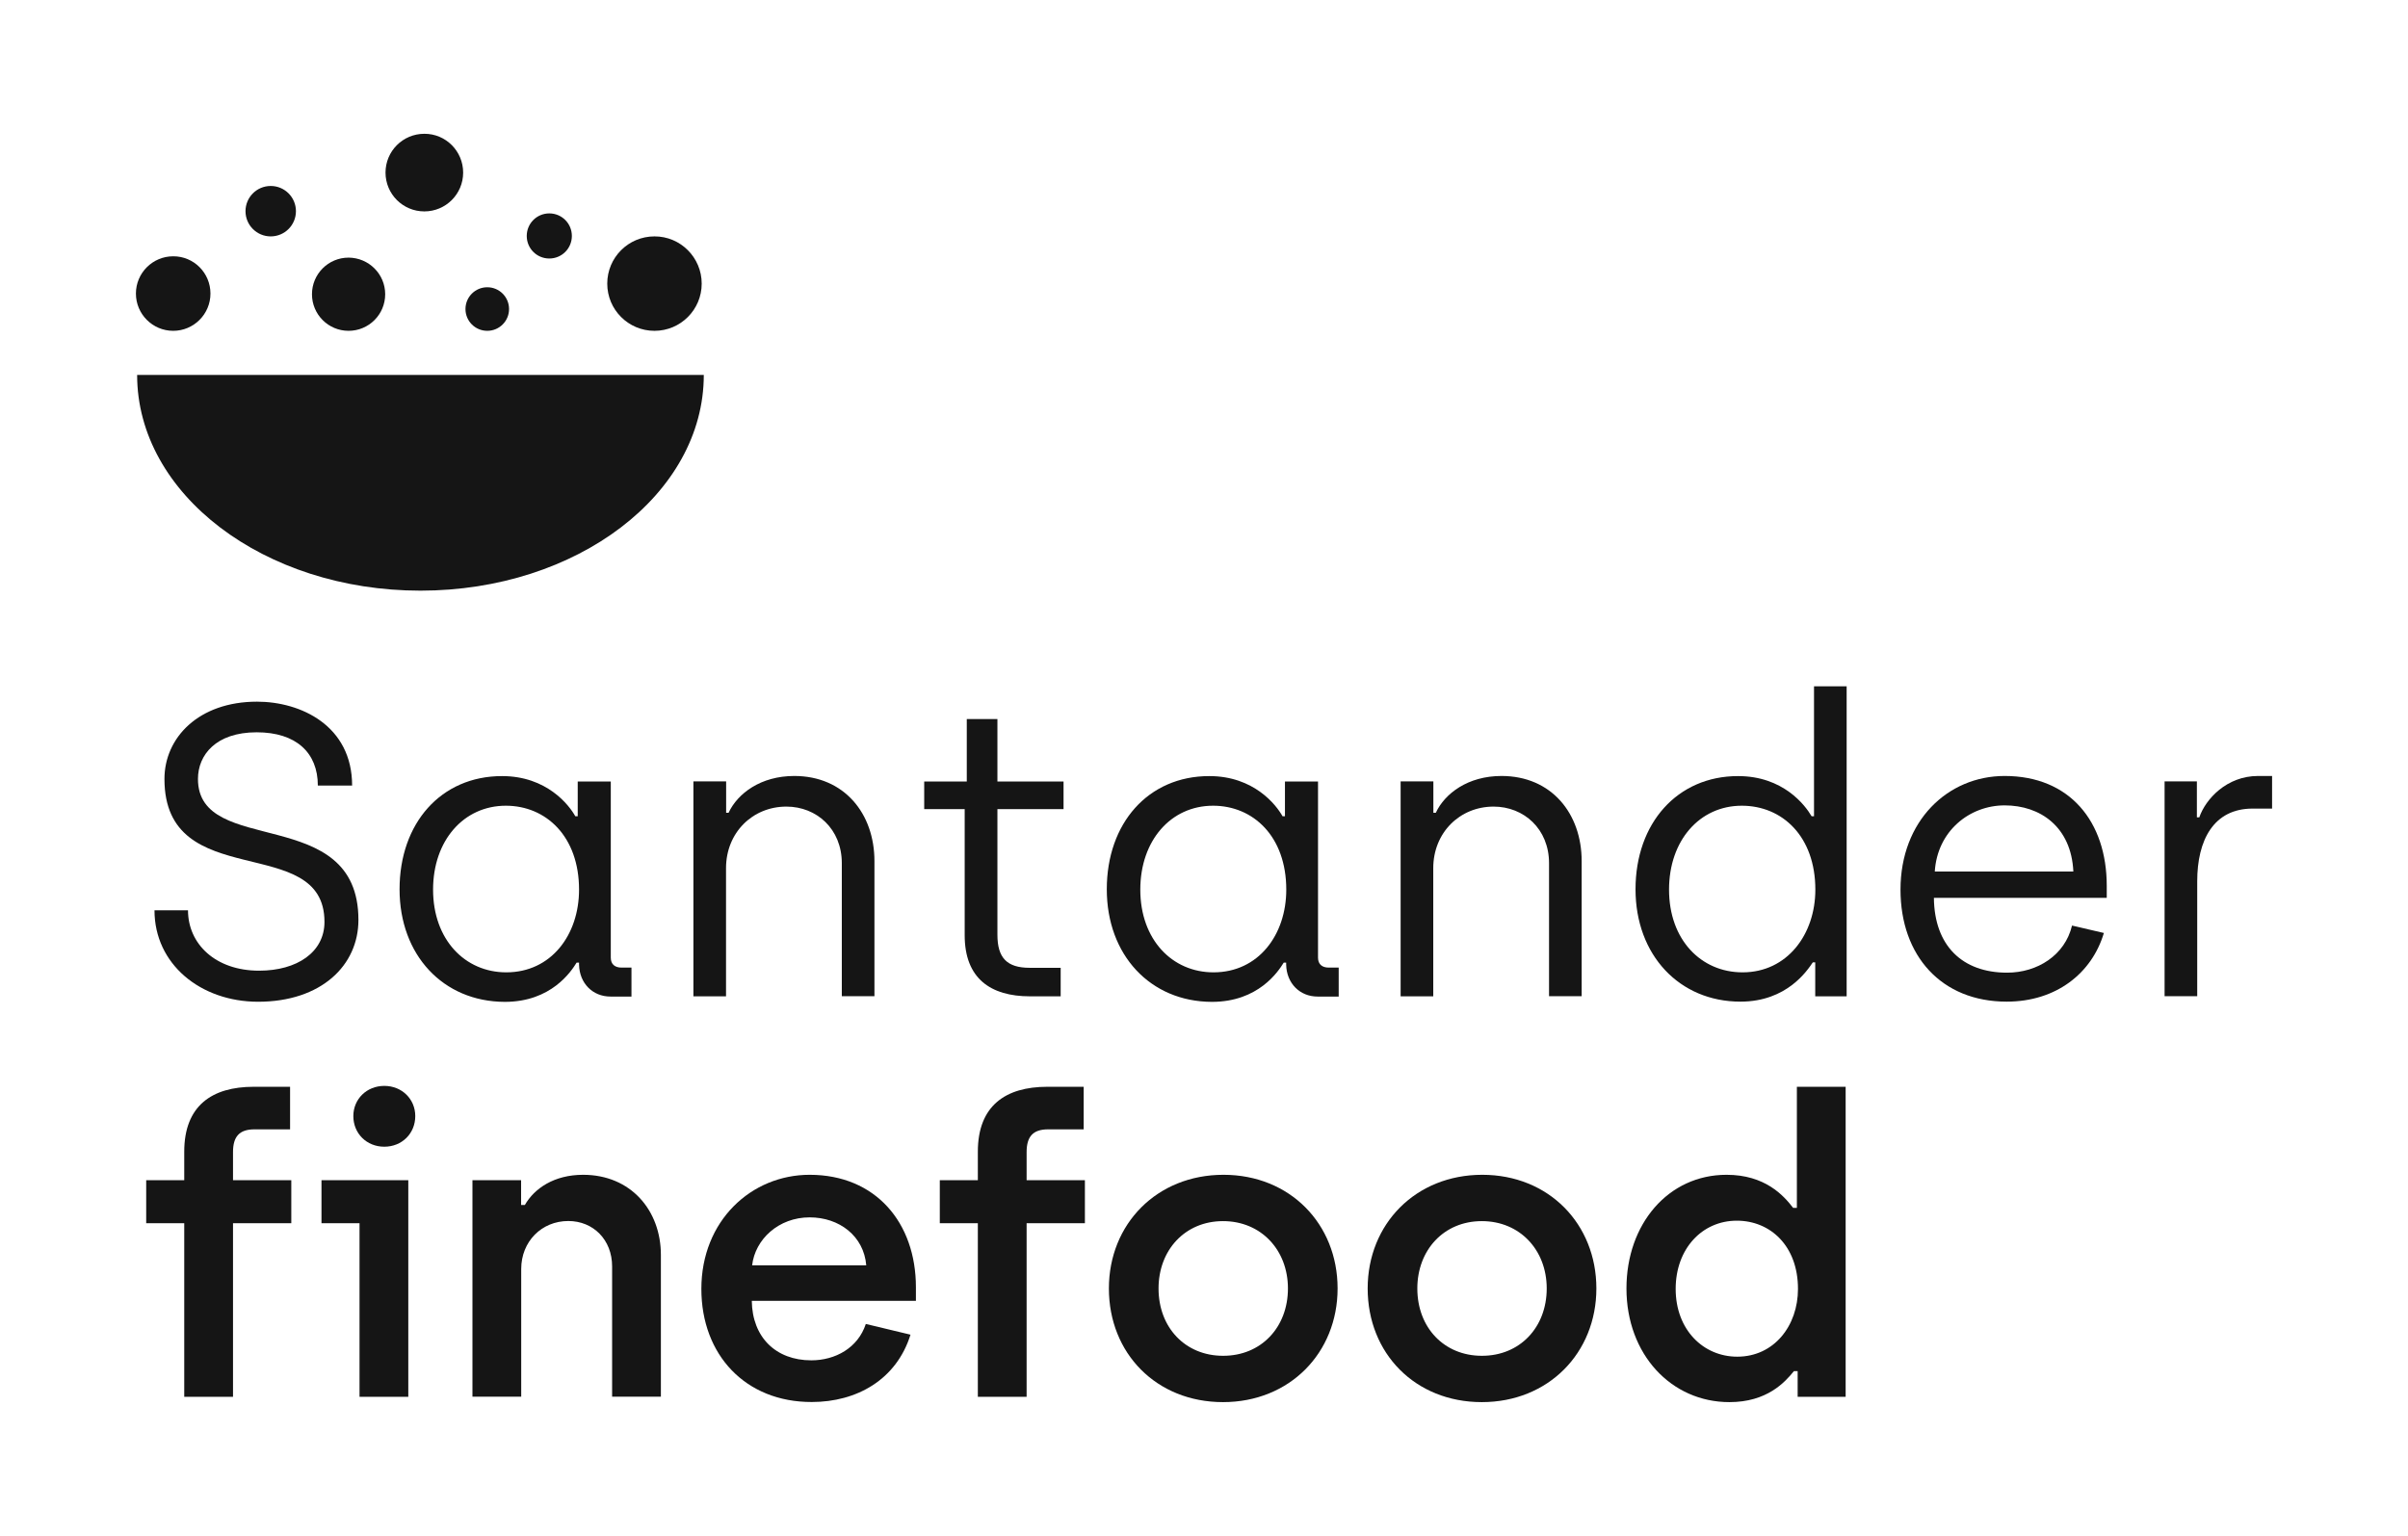 <?xml version="1.0" encoding="UTF-8"?>
<!-- Generator: Adobe Illustrator 24.2.3, SVG Export Plug-In . SVG Version: 6.00 Build 0)  -->
<svg xmlns="http://www.w3.org/2000/svg" xmlns:xlink="http://www.w3.org/1999/xlink" version="1.1" id="Capa_1" x="0px" y="0px" viewBox="0 0 217.74 138.91" style="enable-background:new 0 0 217.74 138.91;" xml:space="preserve">
<style type="text/css">
	.st0{fill:#151515;}
</style>
<g>
	<g>
		<path class="st0" d="M12.4,33.91c0,10.77,11.47,19.51,25.62,19.51s25.62-8.73,25.62-19.51H12.4z"></path>
		<g>
			<path class="st0" d="M19.03,26.55c0,1.86-1.51,3.37-3.37,3.37c-1.86,0-3.37-1.51-3.37-3.37c0-1.86,1.51-3.37,3.37-3.37     C17.52,23.17,19.03,24.68,19.03,26.55"></path>
			<path class="st0" d="M34.83,26.61c0,1.83-1.48,3.31-3.31,3.31c-1.83,0-3.31-1.48-3.31-3.31c0-1.83,1.48-3.31,3.31-3.31     C33.35,23.31,34.83,24.79,34.83,26.61"></path>
			<path class="st0" d="M26.76,19.1c0,1.26-1.02,2.28-2.28,2.28c-1.26,0-2.28-1.02-2.28-2.28c0-1.26,1.02-2.28,2.28-2.28     C25.74,16.82,26.76,17.84,26.76,19.1"></path>
			<path class="st0" d="M46.03,27.95c0,1.09-0.88,1.97-1.97,1.97c-1.09,0-1.97-0.88-1.97-1.97c0-1.09,0.88-1.97,1.97-1.97     C45.15,25.98,46.03,26.86,46.03,27.95"></path>
			<path class="st0" d="M63.45,25.65c0,2.36-1.91,4.27-4.27,4.27c-2.36,0-4.27-1.91-4.27-4.27c0-2.36,1.91-4.27,4.27-4.27     C61.53,21.37,63.45,23.29,63.45,25.65"></path>
			<path class="st0" d="M51.71,21.34c0,1.13-0.91,2.04-2.04,2.04c-1.13,0-2.04-0.91-2.04-2.04c0-1.13,0.91-2.04,2.04-2.04     C50.8,19.3,51.71,20.21,51.71,21.34"></path>
			<path class="st0" d="M41.88,15.61c0,1.94-1.57,3.51-3.51,3.51c-1.94,0-3.51-1.57-3.51-3.51c0-1.94,1.57-3.51,3.51-3.51     C40.31,12.09,41.88,13.67,41.88,15.61"></path>
		</g>
	</g>
	<g>
		<g>
			<g>
				<path class="st0" d="M13.97,82.33H17c0,3.03,2.47,5.46,6.43,5.46c3.44,0,5.91-1.68,5.91-4.41c0-8.19-14.47-2.47-14.47-12.93      c0-3.74,3.1-6.99,8.37-6.99c3.96,0,8.6,2.17,8.6,7.59h-3.1c0-2.99-1.98-4.82-5.53-4.82c-3.7,0-5.31,2.06-5.31,4.22      c0,7.14,14.51,2.17,14.51,12.75c0,4.11-3.36,7.4-9.08,7.4C18.12,90.59,13.97,87.19,13.97,82.33z"></path>
				<path class="st0" d="M36.13,80.43c0-5.98,3.74-10.24,9.27-10.24c4.04,0,6.06,2.62,6.62,3.63h0.22v-3.14h2.99v15.93      c0,0.6,0.37,0.9,0.97,0.9h0.9v2.62H55.2c-1.61,0-2.8-1.2-2.84-2.88v-0.19h-0.22c-0.49,0.79-2.28,3.55-6.5,3.55      C40.06,90.59,36.13,86.37,36.13,80.43z M52.36,80.46c0-4.82-2.99-7.59-6.62-7.59c-3.81,0-6.58,3.14-6.58,7.59      c0,4.52,2.88,7.48,6.62,7.48C49.85,87.94,52.36,84.54,52.36,80.46z"></path>
				<path class="st0" d="M62.71,70.67h2.95v2.84h0.22c0.82-1.76,2.92-3.33,5.94-3.33c4.52,0,7.25,3.4,7.25,7.7v12.22h-2.95V78.07      c0-3.1-2.28-5.12-5.01-5.12c-3.07,0-5.46,2.36-5.46,5.57v11.59h-2.95V70.67z"></path>
				<path class="st0" d="M87.23,84.58v-11.4h-3.66v-2.5h3.85v-5.65h2.77v5.65h5.98v2.5h-5.98v11.36c0,2.09,0.86,2.99,2.92,2.99h2.8      v2.58h-2.77C89.58,90.11,87.23,88.5,87.23,84.58z"></path>
				<path class="st0" d="M100.08,80.43c0-5.98,3.74-10.24,9.27-10.24c4.04,0,6.06,2.62,6.62,3.63h0.22v-3.14h2.99v15.93      c0,0.6,0.37,0.9,0.97,0.9h0.9v2.62h-1.91c-1.61,0-2.8-1.2-2.84-2.88v-0.19h-0.22c-0.49,0.79-2.28,3.55-6.5,3.55      C104.01,90.59,100.08,86.37,100.08,80.43z M116.31,80.46c0-4.82-2.99-7.59-6.62-7.59c-3.81,0-6.58,3.14-6.58,7.59      c0,4.52,2.88,7.48,6.62,7.48C113.8,87.94,116.31,84.54,116.31,80.46z"></path>
				<path class="st0" d="M126.66,70.67h2.95v2.84h0.22c0.82-1.76,2.92-3.33,5.94-3.33c4.52,0,7.25,3.4,7.25,7.7v12.22h-2.95V78.07      c0-3.1-2.28-5.12-5.01-5.12c-3.07,0-5.46,2.36-5.46,5.57v11.59h-2.95V70.67z"></path>
				<path class="st0" d="M147.89,80.43c0-5.98,3.78-10.24,9.27-10.24c4.07,0,6.06,2.62,6.65,3.63h0.22V62.07h2.95v28.04h-2.84v-3.07      h-0.22c-0.49,0.71-2.32,3.55-6.54,3.55C151.85,90.59,147.89,86.37,147.89,80.43z M164.15,80.46c0-4.82-2.99-7.59-6.65-7.59      c-3.81,0-6.58,3.14-6.58,7.59c0,4.52,2.88,7.48,6.65,7.48C161.61,87.94,164.15,84.5,164.15,80.46z"></path>
				<path class="st0" d="M171.85,80.46c0-6.21,4.26-10.28,9.42-10.28c5.87,0,9.23,4.11,9.23,9.94v1.08h-15.63      c0.04,4.34,2.58,6.77,6.62,6.77c2.73,0,5.23-1.57,5.87-4.26l2.88,0.67c-1.08,3.63-4.3,6.21-8.79,6.21      C175.55,90.59,171.85,86.44,171.85,80.46z M187.48,78.82c-0.19-4.04-2.99-5.98-6.21-5.98c-3.18,0-6.09,2.32-6.32,5.98H187.48z"></path>
				<path class="st0" d="M195.73,70.67h2.92v3.25h0.22c0.56-1.64,2.47-3.74,5.31-3.74h1.27v2.95h-1.76c-3.55,0-5.01,2.88-5.01,6.58      v10.39h-2.95V70.67z"></path>
				<path class="st0" d="M16.66,110.63h-3.44v-3.89h3.44v-2.58c0-4.15,2.5-5.87,6.28-5.87h3.29v3.85h-3.22      c-1.38,0-1.94,0.67-1.94,2.06v2.54h5.27v3.89h-5.27v15.7h-4.41V110.63z"></path>
				<path class="st0" d="M32.51,110.63h-3.44v-3.89h7.85v19.59h-4.41V110.63z M31.95,100.94c0-1.53,1.2-2.73,2.8-2.73      s2.8,1.2,2.8,2.73c0,1.57-1.2,2.77-2.8,2.77S31.95,102.51,31.95,100.94z"></path>
				<path class="st0" d="M42.71,106.74h4.41v2.24h0.34c0.86-1.5,2.65-2.73,5.27-2.73c4.3,0,7.03,3.21,7.03,7.25v12.82h-4.41v-11.78      c0-2.43-1.72-4.11-3.96-4.11c-2.43,0-4.26,1.87-4.26,4.34v11.55h-4.41V106.74z"></path>
				<path class="st0" d="M63.42,116.57c0-6.17,4.52-10.32,9.79-10.32c5.98,0,9.61,4.34,9.61,10.17v1.23H67.98      c0.04,3.29,2.17,5.38,5.38,5.38c2.17,0,4.22-1.12,4.93-3.29l4.04,0.97c-1.27,4.07-4.86,6.09-8.93,6.09      C67.42,126.81,63.42,122.55,63.42,116.57z M78.33,114.44c-0.22-2.65-2.43-4.34-5.12-4.34c-2.8,0-4.93,1.98-5.2,4.34H78.33z"></path>
				<path class="st0" d="M88.42,110.63h-3.44v-3.89h3.44v-2.58c0-4.15,2.5-5.87,6.28-5.87h3.29v3.85h-3.22      c-1.38,0-1.94,0.67-1.94,2.06v2.54h5.27v3.89h-5.27v15.7h-4.41V110.63z"></path>
				<path class="st0" d="M100.27,116.53c0-5.83,4.34-10.28,10.36-10.28c6.02,0,10.32,4.45,10.32,10.28s-4.34,10.28-10.36,10.28      C104.57,126.81,100.27,122.4,100.27,116.53z M116.46,116.53c0-3.48-2.43-6.09-5.87-6.09s-5.83,2.62-5.83,6.09      c0,3.55,2.43,6.09,5.83,6.09C114.03,122.63,116.46,120.05,116.46,116.53z"></path>
				<path class="st0" d="M123.67,116.53c0-5.83,4.34-10.28,10.36-10.28c6.02,0,10.32,4.45,10.32,10.28s-4.34,10.28-10.36,10.28      C127.97,126.81,123.67,122.4,123.67,116.53z M139.86,116.53c0-3.48-2.43-6.09-5.87-6.09s-5.83,2.62-5.83,6.09      c0,3.55,2.43,6.09,5.83,6.09C137.43,122.63,139.86,120.05,139.86,116.53z"></path>
				<path class="st0" d="M147.07,116.53c0-5.83,3.78-10.28,9.05-10.28c3.48,0,5.16,1.87,6.02,2.99h0.34V98.29h4.41v28.04h-4.34      v-2.32h-0.34c-0.82,1.01-2.43,2.8-5.83,2.8C151.11,126.81,147.07,122.48,147.07,116.53z M162.58,116.57      c0-3.89-2.5-6.17-5.53-6.17c-3.14,0-5.53,2.54-5.53,6.17c0,3.7,2.5,6.13,5.57,6.13C160.42,122.7,162.58,119.9,162.58,116.57z"></path>
			</g>
		</g>
	</g>
</g>
</svg>
